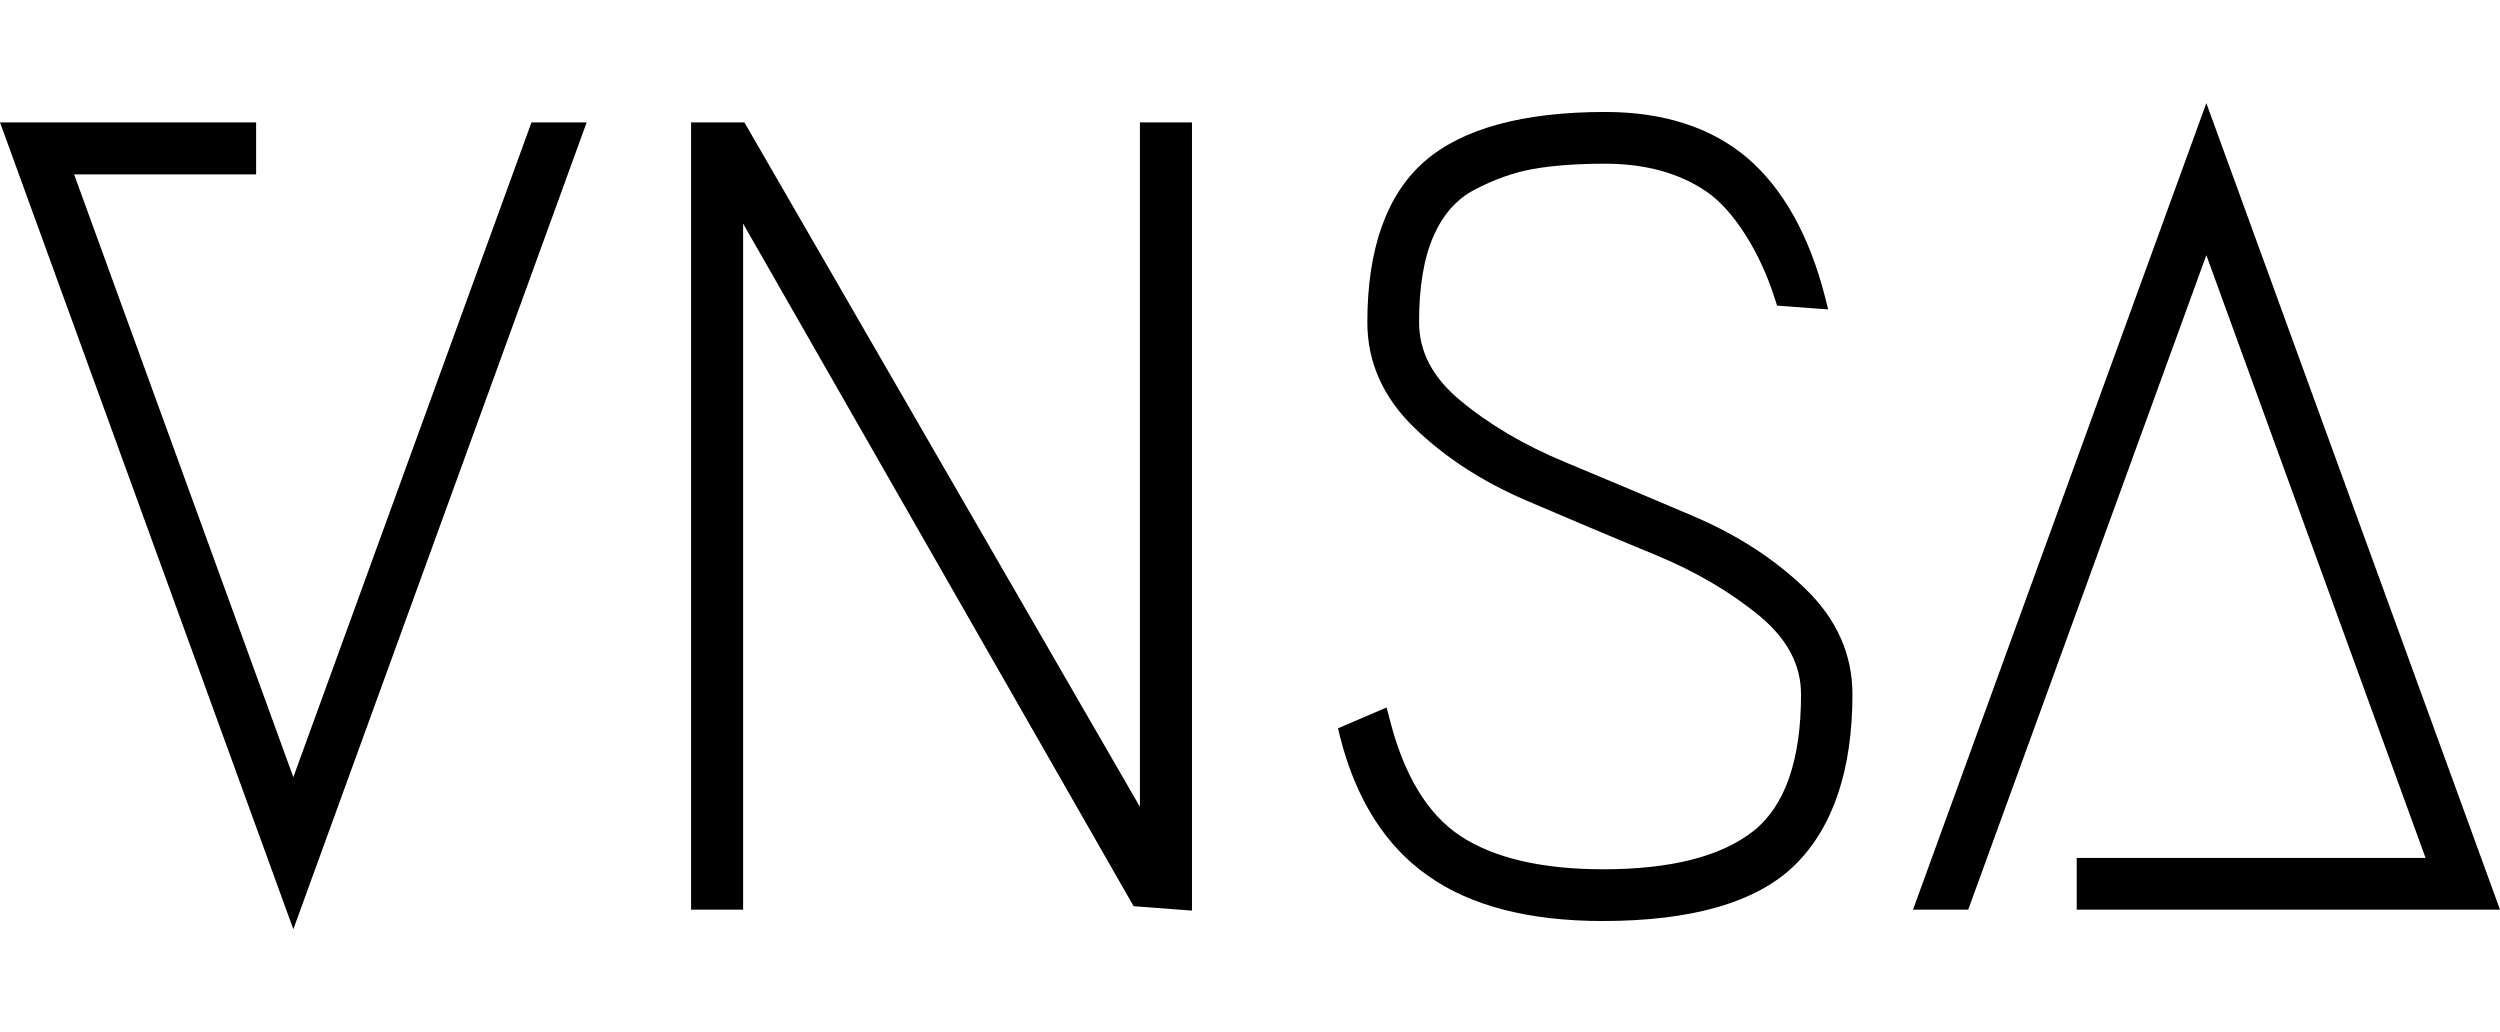 <svg xml:space="preserve" style="enable-background:new 0 0 792.6 327.3;" viewBox="0 0 792.6 327.3" y="0px" x="0px" xmlns:xlink="http://www.w3.org/1999/xlink" xmlns="http://www.w3.org/2000/svg" id="Layer_2_00000169530780125743740960000014105166914681222568_" version="1.1">
<style type="text/css">
	.st0{fill:#FFFFFF;}
</style>
<g>
	<rect height="327.3" width="792.6" class="st0"></rect>
	<g id="Layer_1-2">
		<g>
			<polygon points="93,246.4 23.5,55.3 81.2,55.3 81.2,38.8 0,38.8 93,294.6 186,38.8 168.5,38.8"></polygon>
			<polygon points="361.4,255.8 236,38.8 219.1,38.8 219.1,288.4 235.6,288.4 235.6,70.9 359.4,287.3 377.9,288.7 377.9,38.8 
				361.4,38.8"></polygon>
			<path d="M537,163.7c-13.6-5.8-27.2-11.5-40.6-17.1c-13.1-5.4-24.4-12.1-33.5-19.7c-8.8-7.3-13-15.5-13-24.8
				c0-11.1,1.5-20.3,4.6-27.3c3-6.8,7.3-11.7,13.1-14.7c6.1-3.2,12.2-5.4,18.3-6.5c6.2-1.1,13.9-1.7,23-1.7c12.8,0,23.6,3,32.2,8.9
				c8.5,5.8,17,19.2,21.7,34.2l0.6,1.9l16.2,1.2l-1-4c-5-19.5-13.3-34.3-24.6-44c-11.4-9.7-26.6-14.6-45.1-14.6
				c-26.1,0-45.4,5.3-57.3,15.7c-12,10.5-18.1,27.7-18.1,51c0,12.6,5,23.9,15,33.5c9.6,9.3,21.5,17,35.2,22.9
				c13.3,5.7,27,11.5,40.6,17.1c13.2,5.4,24.5,12.1,33.7,19.7c8.8,7.4,13,15.5,13,24.8c0,20.8-5.1,35.3-15,43.2
				c-10.2,8.1-26.2,12.2-47.7,12.2c-19.3,0-34.5-3.5-45.2-10.5c-10.5-6.9-18.1-19.4-22.6-37.4l-0.9-3.4l-15.4,6.6l0.6,2.5
				c5,19.9,14.4,34.8,28,44.3c13.4,9.5,32,14.3,55.3,14.3c28.5,0,49.1-6,61.1-17.9c12-11.9,18.1-30.1,18.1-54c0-12.6-5-23.9-15-33.5
				C562.7,177.3,550.8,169.6,537,163.7L537,163.7z"></path>
			<polygon points="658.4,288.4 792.6,288.4 699.5,32.7 606.5,288.4 624,288.4 699.5,80.9 769,272 658.4,272"></polygon>
		</g>
	</g>
</g>
</svg>
